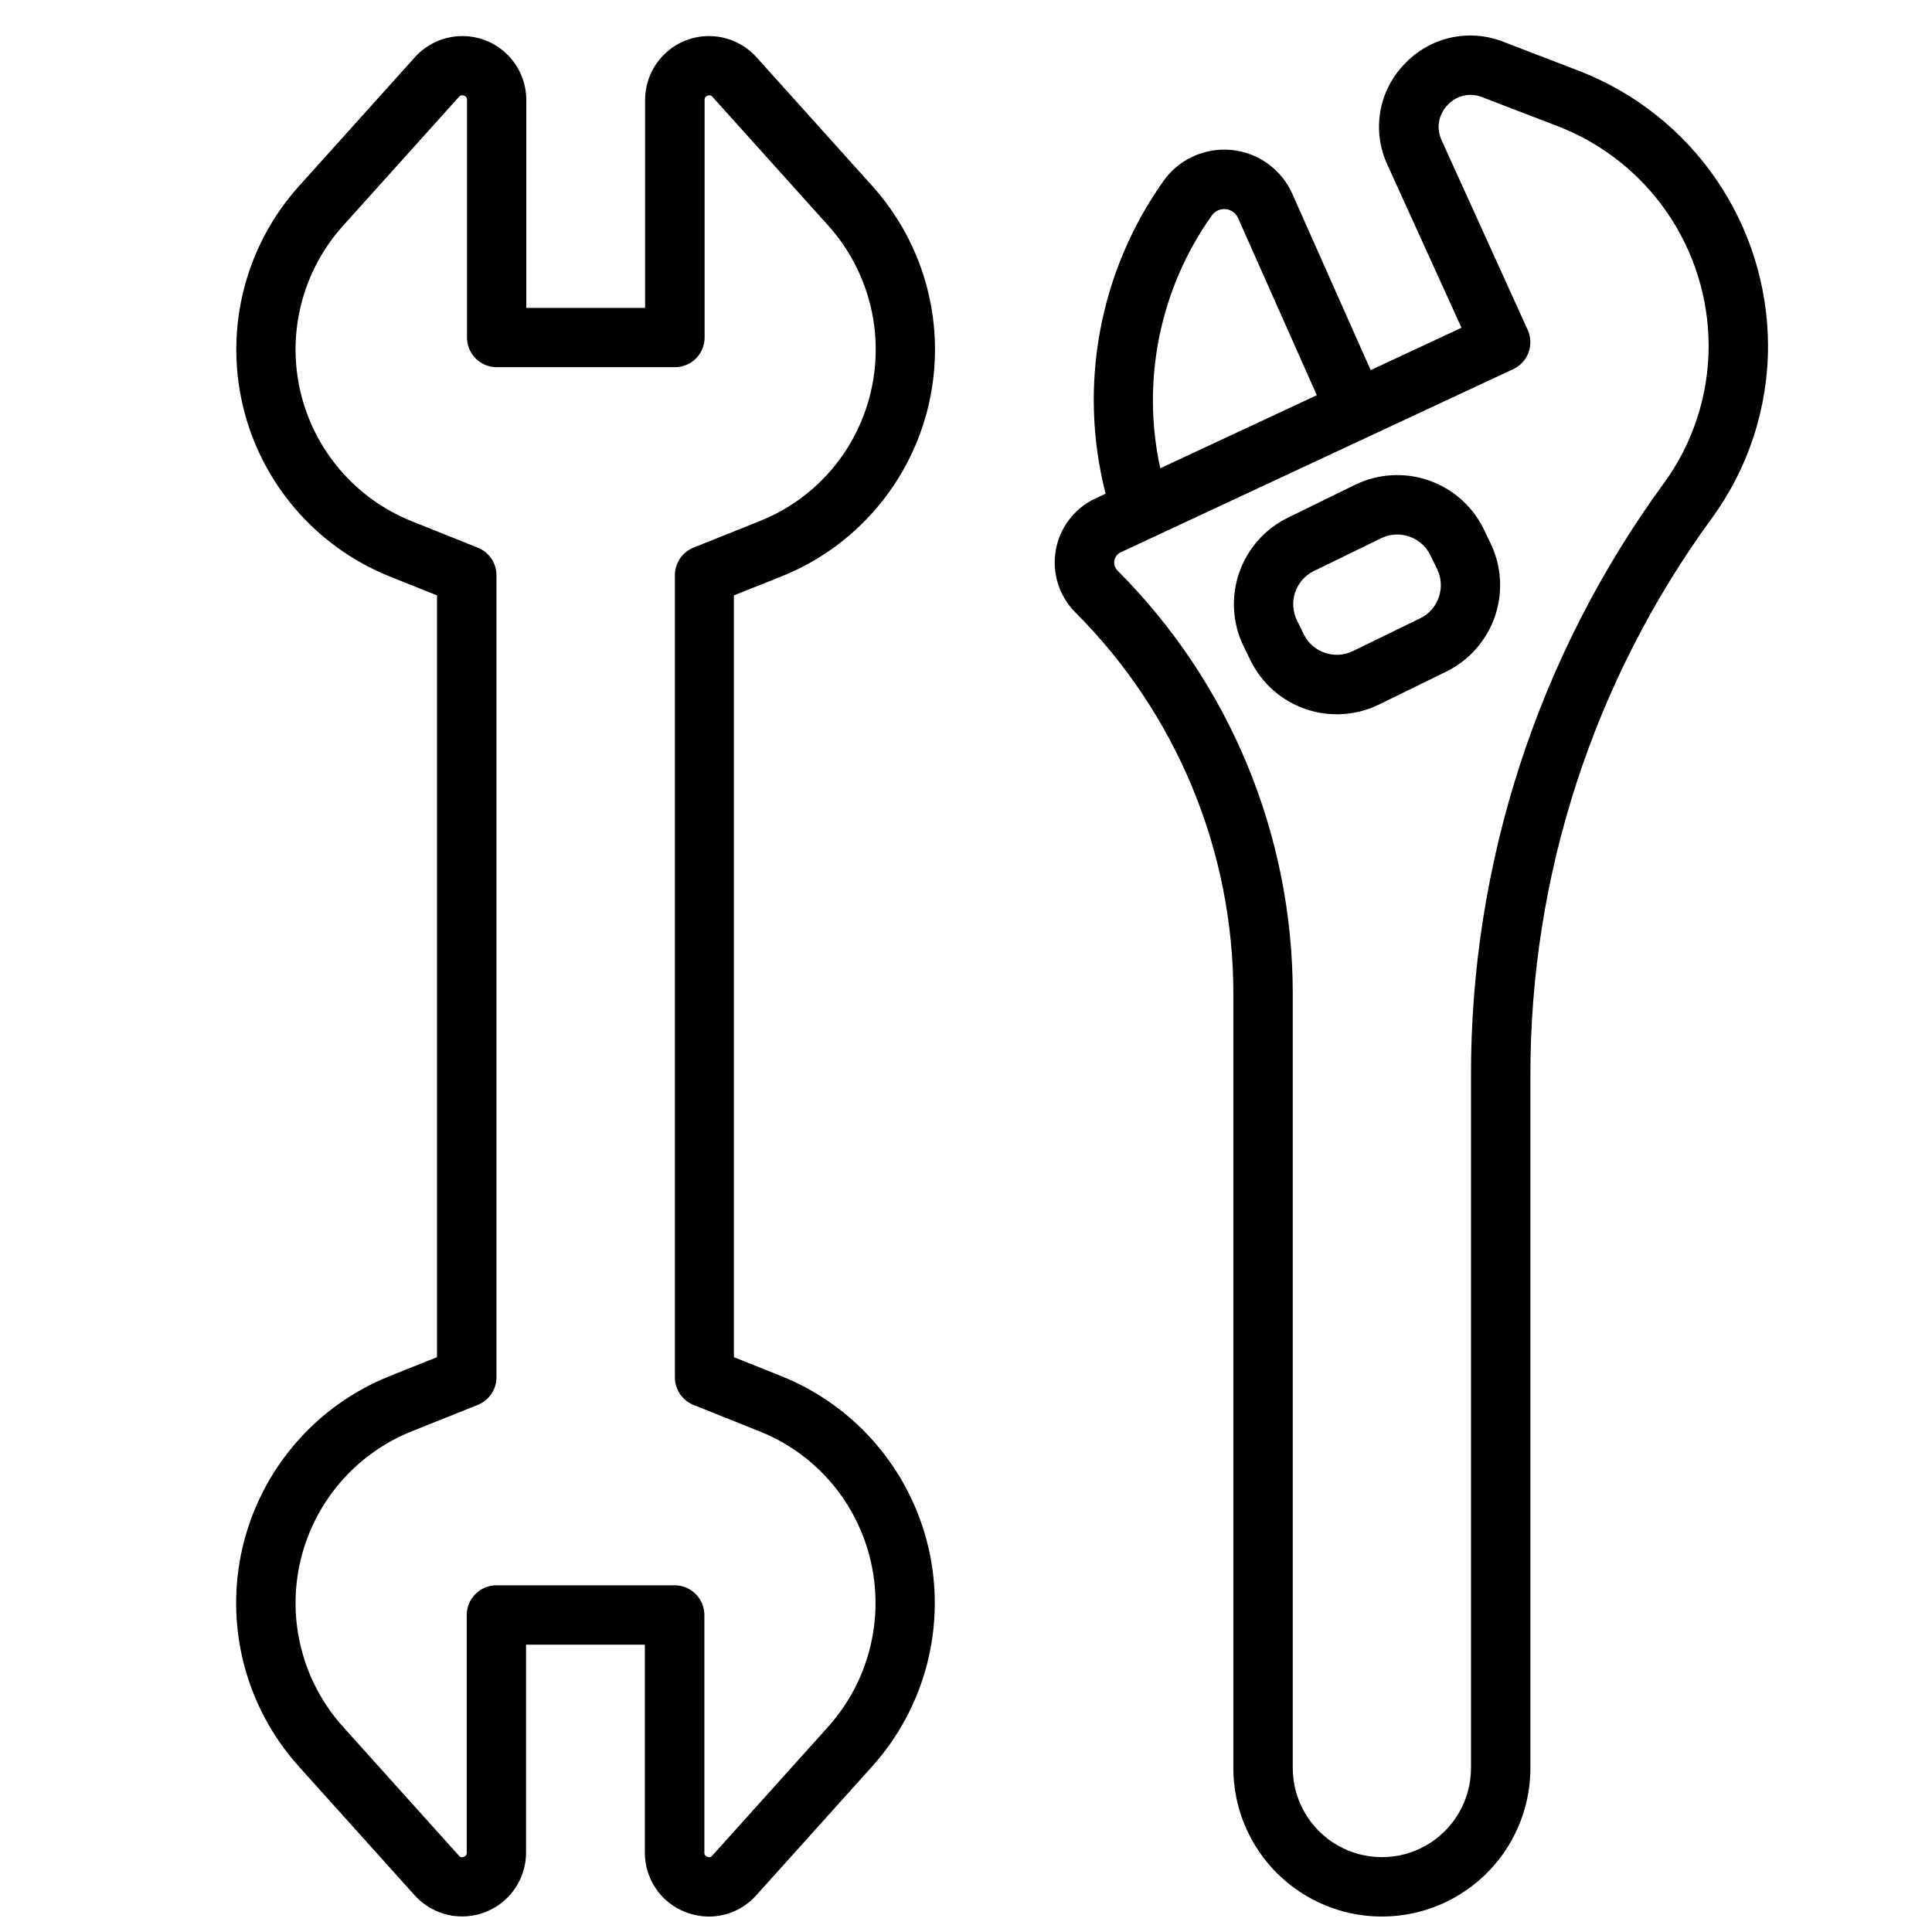<?xml version="1.0" encoding="UTF-8"?>
<!-- Uploaded to: SVG Repo, www.svgrepo.com, Generator: SVG Repo Mixer Tools -->
<svg width="800px" height="800px" version="1.1" viewBox="144 144 512 512" xmlns="http://www.w3.org/2000/svg">
 <defs>
  <clipPath id="b">
   <path d="m206 153h186v498.9h-186z"/>
  </clipPath>
  <clipPath id="a">
   <path d="m423 153h190v498.9h-190z"/>
  </clipPath>
 </defs>
 <g clip-path="url(#b)">
  <path d="m351.07 296.77c19.656-7.867 34.227-24.84 39.027-45.457 4.801-20.617-0.773-42.281-14.93-58.023l-30.699-34.133h-0.004c-3.07-3.41-7.398-5.43-11.988-5.59s-9.047 1.551-12.348 4.742c-3.305 3.191-5.168 7.586-5.168 12.176v55.105h-31.488v-55.105c0-4.59-1.867-8.984-5.172-12.176-3.305-3.188-7.762-4.898-12.352-4.738-4.586 0.16-8.914 2.176-11.988 5.586l-30.699 34.133h-0.004c-14.16 15.73-19.746 37.387-14.957 58.004 4.785 20.617 19.34 37.594 38.984 45.477l12.523 5.008v201.89l-12.523 5.008c-19.652 7.867-34.223 24.84-39.02 45.457-4.797 20.617 0.781 42.277 14.938 58.012l30.699 34.141h0.004c3.074 3.406 7.398 5.422 11.984 5.582 4.586 0.156 9.039-1.551 12.344-4.738 3.301-3.184 5.168-7.574 5.176-12.164v-55.105h31.488v55.105c-0.016 3.426 1.016 6.777 2.957 9.598 1.941 2.824 4.699 4.984 7.906 6.195 1.957 0.758 4.035 1.148 6.133 1.148 4.781-0.004 9.336-2.051 12.516-5.621l30.699-34.141c14.16-15.738 19.734-37.398 14.934-58.016-4.801-20.621-19.375-37.59-39.027-45.453l-12.523-5.008v-201.89zm-23.316 219.54 17.477 6.992v-0.004c12.094 4.797 21.766 14.238 26.852 26.215 3.668 8.605 4.809 18.078 3.281 27.309s-5.656 17.832-11.902 24.797l-30.699 34.141h-0.004c-0.297 0.414-0.855 0.543-1.305 0.309-0.492-0.125-0.824-0.59-0.789-1.098v-62.977 0.004c0-2.09-0.828-4.094-2.305-5.566-1.477-1.477-3.477-2.309-5.566-2.309h-47.23c-4.348 0-7.875 3.527-7.875 7.875v62.977-0.004c0.039 0.508-0.293 0.973-0.785 1.098-0.449 0.238-1.004 0.105-1.301-0.309l-30.699-34.141c-10.715-11.914-14.934-28.309-11.301-43.914 3.633-15.605 14.664-28.453 29.539-34.406l17.477-6.992v0.004c2.988-1.195 4.949-4.09 4.953-7.305v-212.55c0-3.219-1.961-6.117-4.953-7.312l-17.477-7c-14.875-5.949-25.906-18.797-29.539-34.402-3.633-15.605 0.586-32 11.301-43.914l30.699-34.133c0.316-0.426 0.887-0.566 1.363-0.34 0.496 0.133 0.828 0.598 0.789 1.109v62.977c0 2.09 0.828 4.09 2.305 5.566 1.477 1.477 3.477 2.305 5.566 2.305h47.23c2.09 0 4.09-0.828 5.566-2.305 1.477-1.477 2.309-3.477 2.309-5.566v-62.977c-0.047-0.512 0.289-0.98 0.785-1.109 0.453-0.211 0.992-0.078 1.301 0.316l30.699 34.133c6.246 6.965 10.375 15.57 11.902 24.801 1.527 9.23 0.387 18.703-3.281 27.312-5.086 11.977-14.762 21.414-26.859 26.203l-17.477 7c-2.988 1.199-4.945 4.094-4.945 7.312v212.55c-0.016 3.211 1.922 6.113 4.898 7.328z"/>
 </g>
 <g clip-path="url(#a)">
  <path d="m562.62 162.85-20.184-7.762c-4.481-1.777-9.391-2.152-14.09-1.086-4.695 1.07-8.961 3.535-12.234 7.074-3.34 3.473-5.551 7.875-6.34 12.633-0.785 4.754-0.117 9.633 1.926 14l19.609 43.148-24.066 11.227-20.75-46.68v-0.004c-1.895-4.266-5.234-7.727-9.434-9.762-4.199-2.039-8.984-2.523-13.504-1.371-4.523 1.152-8.492 3.871-11.203 7.668-17.055 24.031-22.672 54.352-15.352 82.898l-2.691 1.258v0.004c-5.535 2.586-9.461 7.715-10.52 13.734-1.055 6.019 0.891 12.176 5.215 16.492 26.793 26.785 41.844 63.117 41.848 101v205.22c0 14.062 7.5 27.055 19.68 34.086 12.176 7.031 27.18 7.031 39.359 0 12.18-7.031 19.68-20.023 19.68-34.086v-183.35c-0.105-53.141 16.734-104.93 48.074-147.85 9.719-13.293 14.938-29.34 14.902-45.809-0.062-15.727-4.859-31.07-13.766-44.035-8.902-12.965-21.504-22.949-36.16-28.652zm-97.461 38.234c0.84-1.172 2.242-1.805 3.676-1.66 1.434 0.148 2.68 1.051 3.266 2.367l20.867 46.949-41.484 19.355c-5.082-23.266-0.117-47.598 13.676-67.012zm119.76 71.004c-33.309 45.602-51.207 100.64-51.09 157.11v183.35c0 8.438-4.504 16.234-11.809 20.453-7.309 4.219-16.309 4.219-23.617 0-7.305-4.219-11.809-12.016-11.809-20.453v-205.22c-0.004-42.055-16.711-82.383-46.445-112.12-0.688-0.691-1-1.676-0.832-2.637s0.793-1.781 1.676-2.199l104.03-48.547c3.91-1.824 5.621-6.461 3.836-10.391l-22.82-50.27c-1.469-3.129-0.84-6.84 1.574-9.312 2.316-2.57 6-3.406 9.199-2.094l20.191 7.762h0.004c11.691 4.555 21.742 12.527 28.844 22.879 7.098 10.348 10.914 22.594 10.957 35.145 0.023 13.137-4.141 25.941-11.887 36.551z"/>
 </g>
 <path d="m537.17 284.14c-2.981-6.047-8.234-10.672-14.613-12.859-6.379-2.188-13.367-1.762-19.434 1.188l-17.879 8.754h0.004c-6.062 2.981-10.695 8.242-12.883 14.637-2.184 6.391-1.746 13.387 1.223 19.457l1.82 3.723c2.969 6.055 8.215 10.684 14.59 12.871 6.379 2.191 13.363 1.762 19.422-1.188l17.879-8.754c6.062-2.981 10.695-8.246 12.879-14.637 2.188-6.394 1.746-13.391-1.219-19.457zm-11.863 18.105c-0.816 2.445-2.578 4.461-4.894 5.59l-17.887 8.715c-4.824 2.344-10.637 0.352-13.012-4.457l-1.82-3.723c-2.344-4.824-0.355-10.637 4.449-13.02l17.879-8.715c1.312-0.645 2.762-0.98 4.227-0.984 1.082 0.004 2.16 0.18 3.188 0.527 2.445 0.828 4.461 2.594 5.598 4.914l1.82 3.723h-0.004c1.133 2.309 1.297 4.977 0.457 7.406z"/>
</svg>